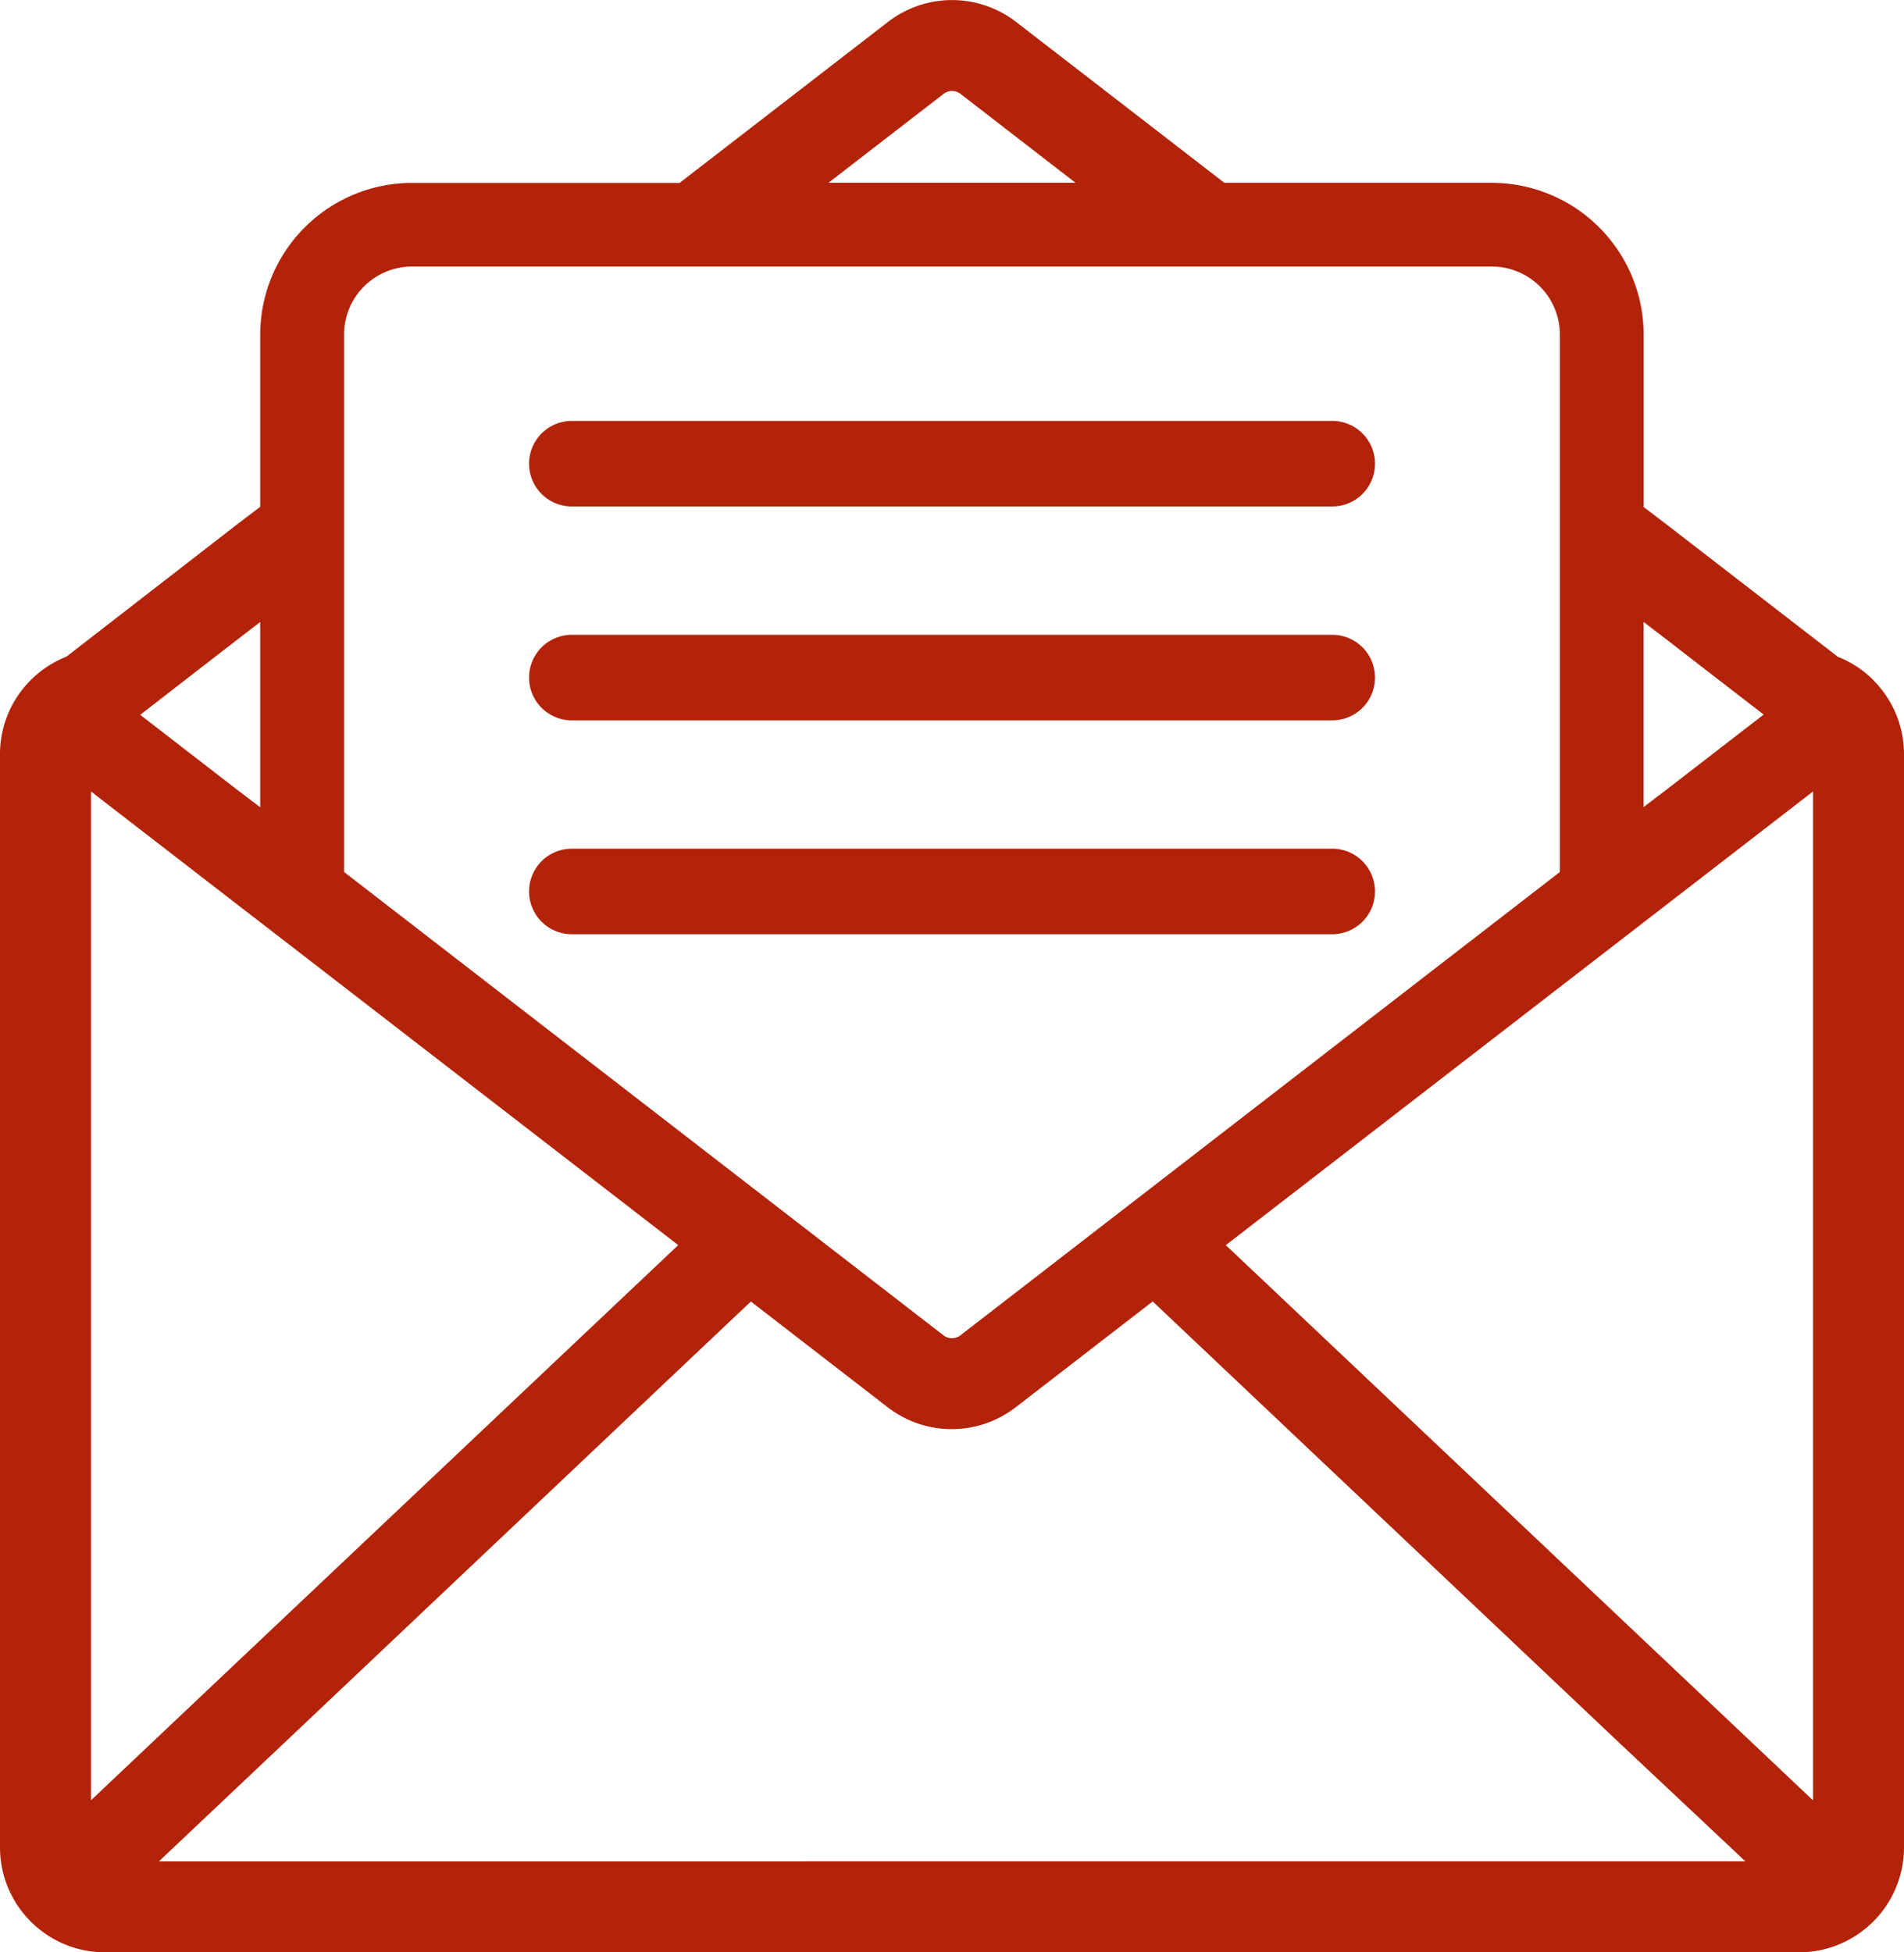 <svg id="Group_2553" data-name="Group 2553" xmlns="http://www.w3.org/2000/svg" xmlns:xlink="http://www.w3.org/1999/xlink" width="30" height="30.761" viewBox="0 0 30 30.761">
  <defs>
    <clipPath id="clip-path">
      <rect id="Rectangle_5742" data-name="Rectangle 5742" width="30" height="30.761" fill="#b22309"/>
    </clipPath>
  </defs>
  <g id="Group_2345" data-name="Group 2345" clip-path="url(#clip-path)">
    <path id="Path_6451" data-name="Path 6451" d="M29.531,10.731a.556.556,0,0,0-.041-.042l0,0a1.653,1.653,0,0,0-.533-.341L26.292,8.289l-.394-.3V5.272a2.394,2.394,0,0,0-2.391-2.391H19.292L16.013.348a1.651,1.651,0,0,0-2.025,0l-3.28,2.534H6.493A2.394,2.394,0,0,0,4.1,5.272V7.985l-.394.3L1.047,10.346a1.663,1.663,0,0,0-.563.37l-.005.005A1.645,1.645,0,0,0,0,11.883V29.109a1.645,1.645,0,0,0,.449,1.13l.021.024c.017.018.035.035.054.051a1.646,1.646,0,0,0,1.128.447h26.7A1.654,1.654,0,0,0,30,29.109V11.883a1.643,1.643,0,0,0-.469-1.151m-3.239-.63.167.13,1.33,1.027-.527.407-.971.75-.394.3V9.8ZM14.866,1.48a.218.218,0,0,1,.269,0l1.811,1.4H13.054ZM5.421,5.272A1.072,1.072,0,0,1,6.493,4.2H23.506a1.072,1.072,0,0,1,1.072,1.072v8.467l-9.445,7.3a.218.218,0,0,1-.268,0l-9.444-7.3V5.272ZM3.541,10.231l.167-.129L4.1,9.8V12.72l-.394-.3-.971-.751-.526-.406ZM1.434,28.365V12.471l2.274,1.757.837.646,6.141,4.744-.552.522L3.708,26.214Zm1.07.963,1.972-1.864,6.7-6.338.655-.619,2.152,1.663a1.649,1.649,0,0,0,2.025,0l2.154-1.664.655.619,6.7,6.338L27.5,29.327Zm26.062-.962-2.274-2.15L19.866,20.14l-.552-.521,6.139-4.743.839-.648,2.274-1.757Z" transform="translate(0 0)" fill="#b22309"/>
    <path id="Path_6452" data-name="Path 6452" d="M262.525,200.151H250.544a.674.674,0,1,1,0-1.348h11.981a.674.674,0,0,1,0,1.348" transform="translate(-241.534 -192.171)" fill="#b22309"/>
    <path id="Path_6453" data-name="Path 6453" d="M262.525,301.171H250.544a.674.674,0,1,1,0-1.348h11.981a.674.674,0,0,1,0,1.348" transform="translate(-241.534 -289.821)" fill="#b22309"/>
    <path id="Path_6454" data-name="Path 6454" d="M262.525,402.192H250.544a.674.674,0,1,1,0-1.348h11.981a.674.674,0,0,1,0,1.348" transform="translate(-241.534 -387.472)" fill="#b22309"/>
  </g>
</svg>
